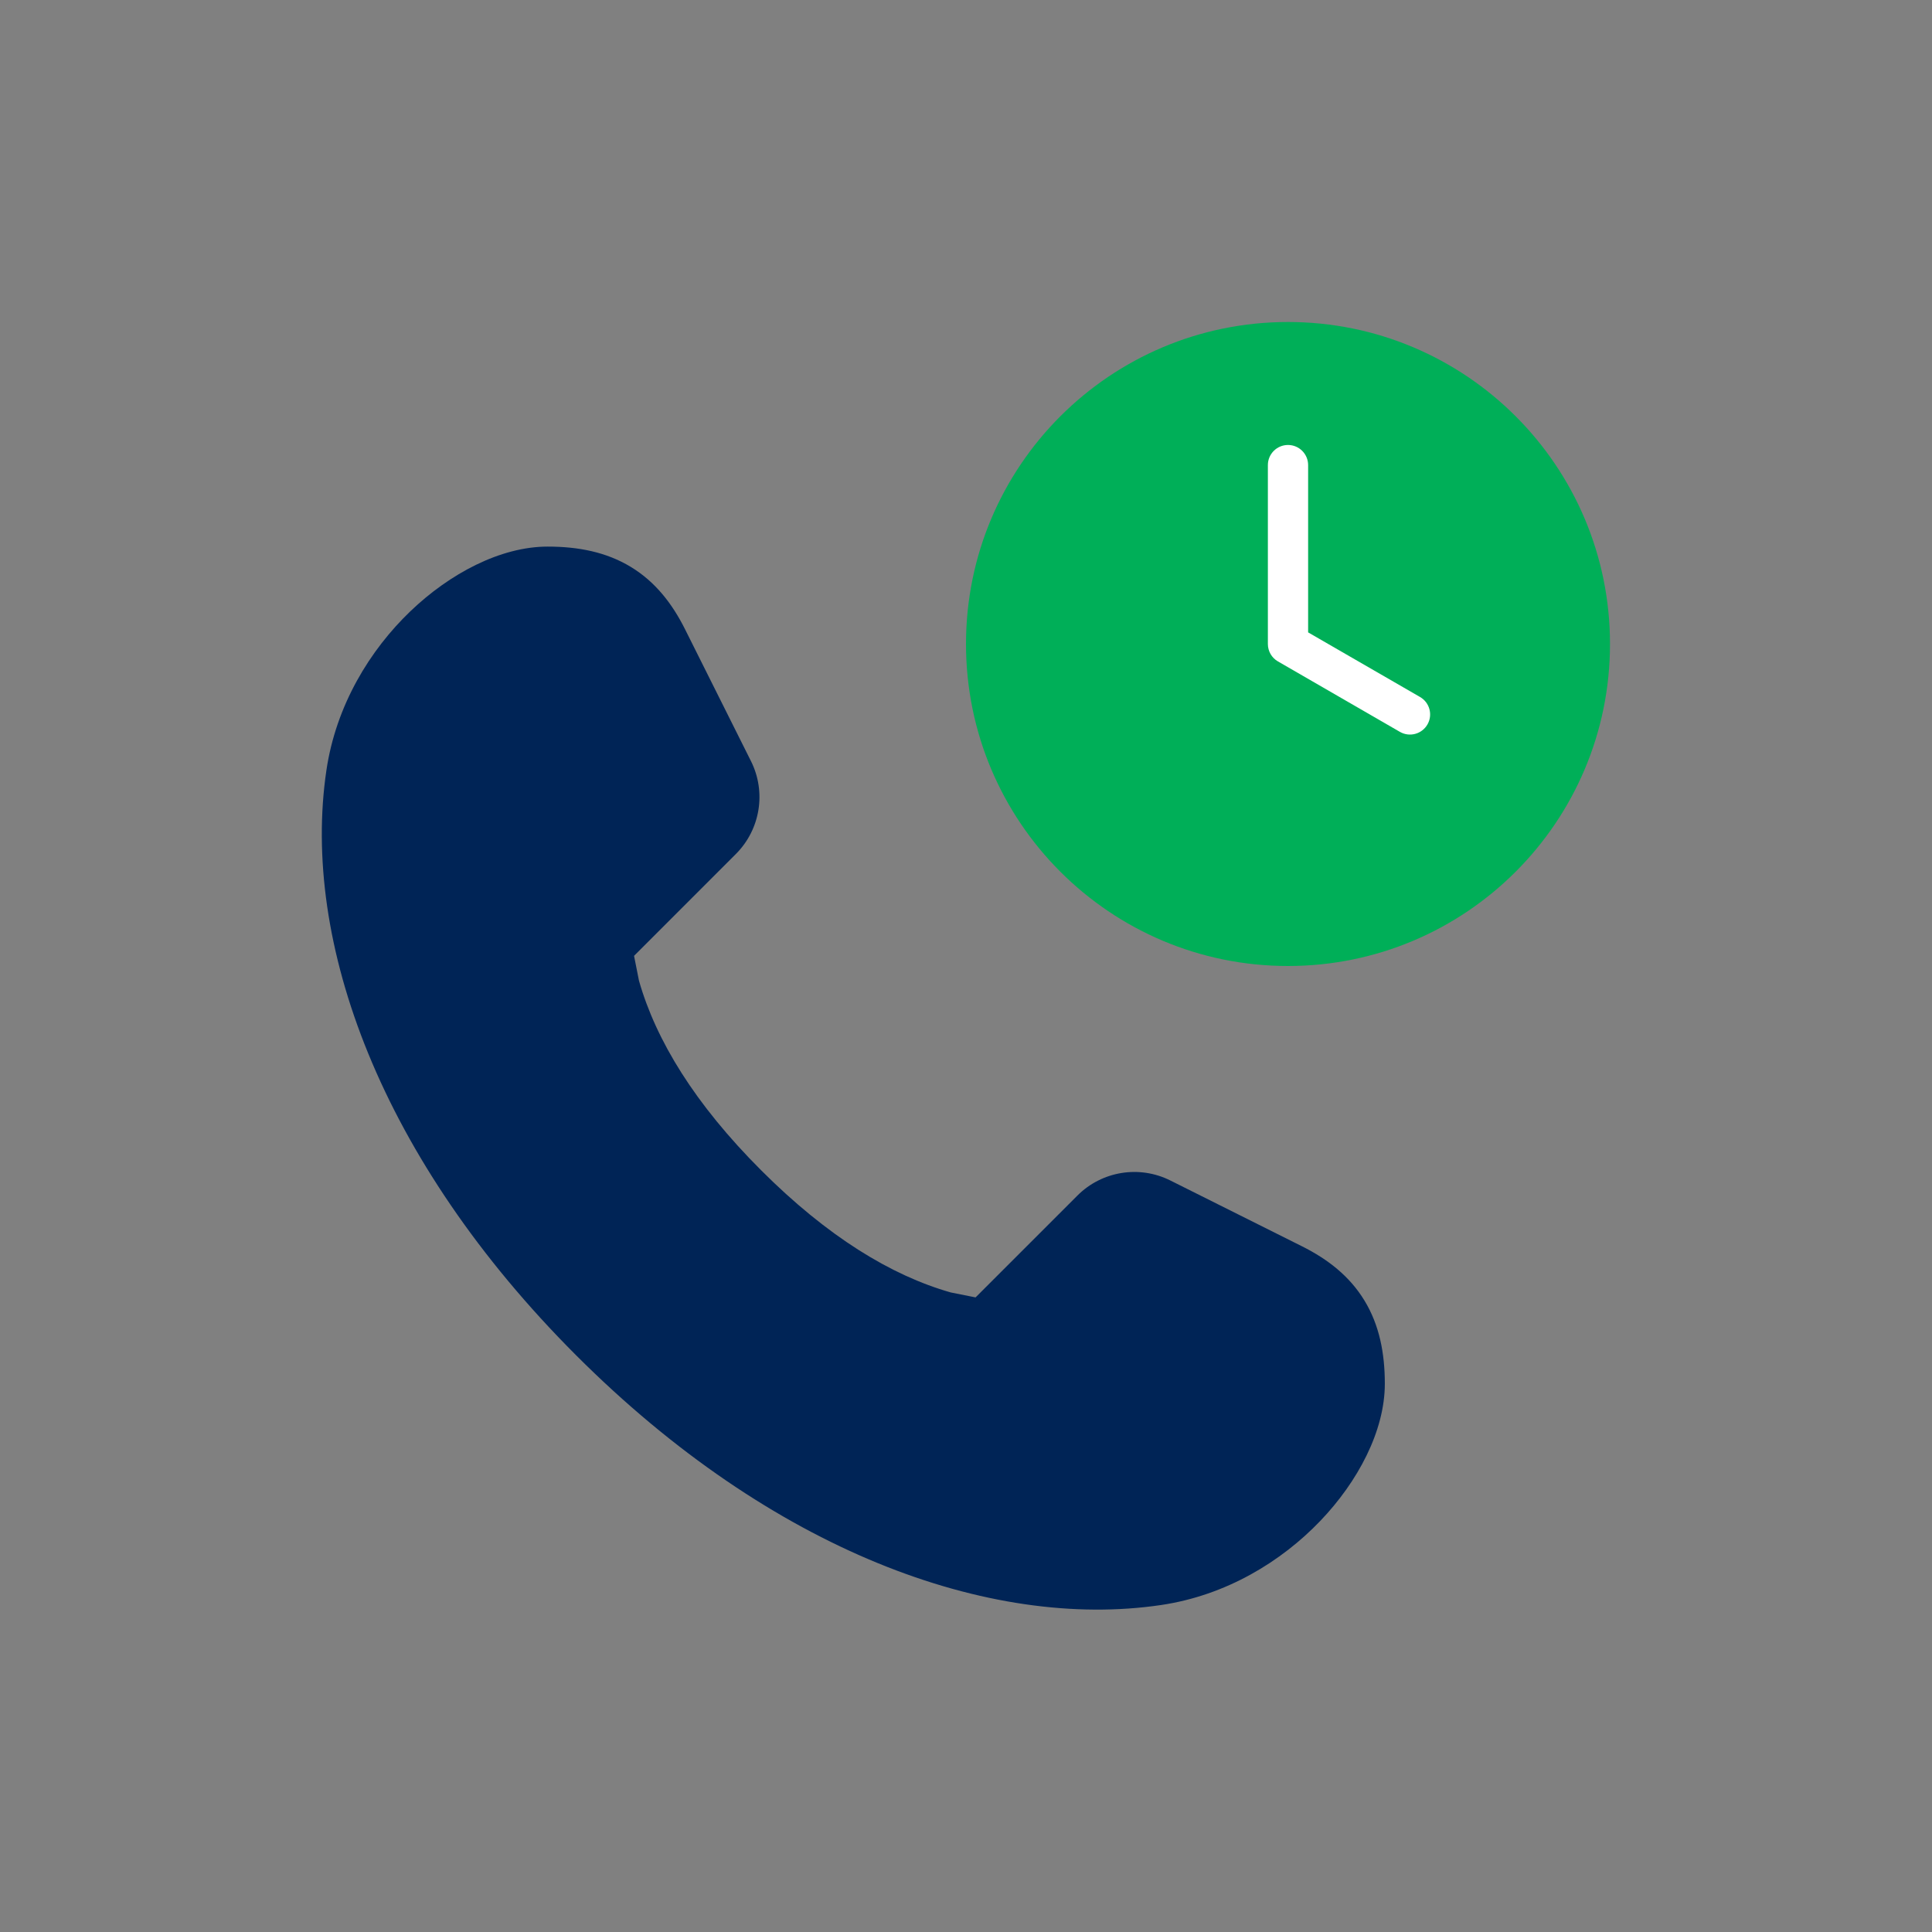 <svg width="60" height="60" viewBox="0 0 60 60" fill="none" xmlns="http://www.w3.org/2000/svg">
<rect x="0" y="0" width="60" height="60" fill="#808080" stroke="none"/>
<path d="M10.136 23.928C9.352 29.244 11.804 36.001 17.892 42.09C23.981 48.178 30.738 50.63 36.054 49.846C38.082 49.547 39.796 48.492 40.999 47.237C42.171 46.015 43.007 44.438 43.007 42.974C43.007 42.026 42.839 41.155 42.377 40.394C41.913 39.628 41.23 39.103 40.439 38.707L36.346 36.661C35.383 36.179 34.221 36.368 33.46 37.129L30.297 40.292L29.526 40.138C27.669 39.609 25.693 38.399 23.638 36.344C21.583 34.29 20.373 32.313 19.844 30.456L19.691 29.685L22.853 26.522C23.614 25.761 23.803 24.599 23.322 23.637L21.275 19.543C20.879 18.752 20.355 18.069 19.589 17.605C18.827 17.143 17.956 16.975 17.009 16.975C15.544 16.975 13.967 17.812 12.745 18.983C11.49 20.186 10.435 21.9 10.136 23.928Z" fill="#002456"/>
<path d="M40 10C34.477 10 30 14.477 30 20C30 25.523 34.477 30 40 30C45.523 30 50 25.523 50 20C50 14.477 45.523 10 40 10Z" fill="#00AF58"/>
<path fill-rule="evenodd" clip-rule="evenodd" d="M40 13.819C40.345 13.819 40.625 14.099 40.625 14.444V19.639L44.101 21.646C44.4 21.819 44.503 22.201 44.33 22.5C44.157 22.799 43.775 22.901 43.476 22.729L39.688 20.541C39.494 20.43 39.375 20.223 39.375 20V14.444C39.375 14.099 39.655 13.819 40 13.819Z" fill="white"/>
</svg>
